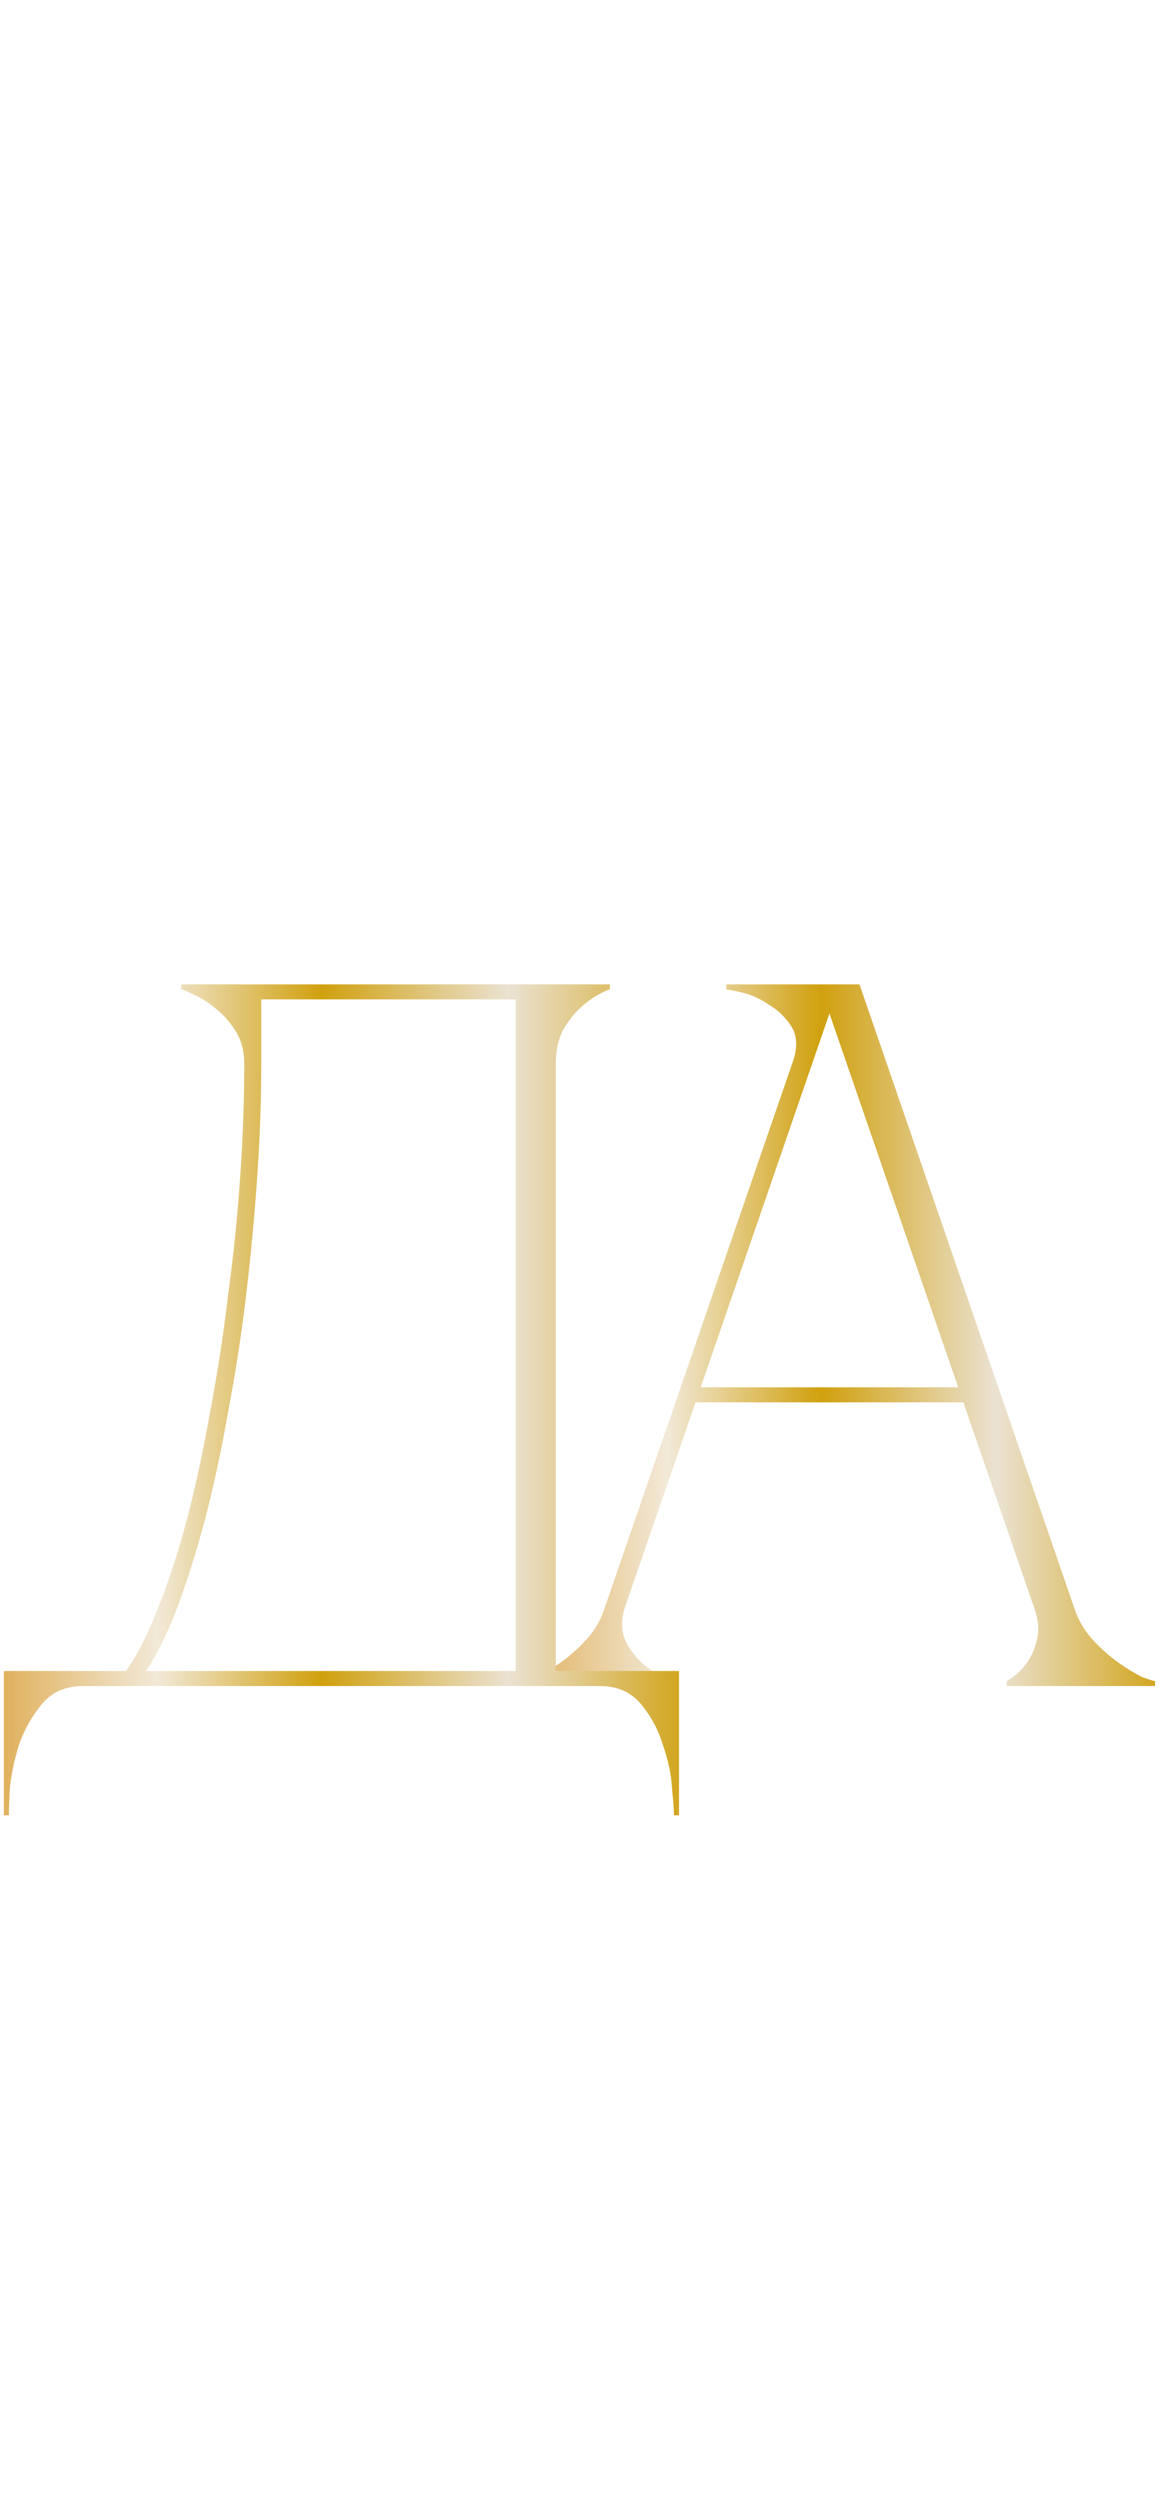 <?xml version="1.0" encoding="UTF-8"?> <svg xmlns="http://www.w3.org/2000/svg" width="80" height="172" viewBox="0 0 80 172" fill="none"><path d="M56.415 67.724H59.174L73.933 110.552H71.174L56.415 67.724ZM41.657 110.552L56.415 67.724H57.795L43.036 110.552H41.657ZM43.036 110.552C42.76 111.425 42.76 112.184 43.036 112.828C43.312 113.425 43.703 113.954 44.208 114.414C44.76 114.92 45.45 115.333 46.277 115.655V116H36.07V115.655C36.162 115.655 36.438 115.563 36.898 115.379C37.404 115.149 37.955 114.828 38.553 114.414C39.151 114 39.748 113.471 40.346 112.828C40.944 112.184 41.381 111.425 41.657 110.552H43.036ZM73.933 110.552C74.209 111.425 74.645 112.184 75.243 112.828C75.841 113.471 76.438 114 77.036 114.414C77.634 114.828 78.162 115.149 78.622 115.379C79.128 115.563 79.427 115.655 79.519 115.655V116H69.312V115.655C69.864 115.333 70.323 114.92 70.691 114.414C71.013 113.954 71.243 113.425 71.381 112.828C71.565 112.184 71.496 111.425 71.174 110.552H73.933ZM47.588 95.448H66.553V96.483H47.588V95.448ZM54.553 73.172C54.921 72.115 54.898 71.264 54.484 70.62C54.07 69.977 53.542 69.471 52.898 69.103C52.3 68.689 51.68 68.413 51.036 68.276C50.438 68.138 50.093 68.069 50.001 68.069V67.724H57.795L54.553 73.172Z" fill="url(#paint0_linear_19_410)"></path><path d="M0.264 124.897V114.966H8.678C9.46 113.862 10.195 112.414 10.885 110.621C11.621 108.782 12.287 106.736 12.885 104.483C13.483 102.184 14.012 99.724 14.471 97.103C14.977 94.437 15.391 91.747 15.713 89.034C16.081 86.322 16.357 83.609 16.54 80.896C16.724 78.184 16.816 75.609 16.816 73.172C16.816 72.299 16.609 71.54 16.195 70.896C15.782 70.253 15.299 69.724 14.747 69.31C14.242 68.896 13.759 68.597 13.299 68.413C12.839 68.184 12.563 68.069 12.471 68.069V67.724H41.989V68.069C41.897 68.069 41.644 68.184 41.23 68.413C40.862 68.597 40.449 68.896 39.989 69.31C39.529 69.724 39.115 70.253 38.747 70.896C38.425 71.54 38.265 72.299 38.265 73.172V114.966H46.747V124.897H46.403C46.403 124.621 46.357 124 46.265 123.035C46.219 122.115 46.012 121.126 45.644 120.069C45.322 119.012 44.816 118.069 44.127 117.241C43.437 116.414 42.495 116 41.299 116H5.713C4.517 116 3.575 116.414 2.885 117.241C2.195 118.069 1.667 119.012 1.299 120.069C0.977 121.126 0.77 122.115 0.678 123.035C0.632 124 0.609 124.621 0.609 124.897H0.264ZM10.058 114.966H35.506V68.758H17.989V73.172C17.989 75.609 17.897 78.184 17.713 80.896C17.529 83.609 17.276 86.322 16.954 89.034C16.632 91.747 16.218 94.437 15.713 97.103C15.253 99.724 14.724 102.184 14.127 104.483C13.529 106.736 12.885 108.782 12.195 110.621C11.506 112.414 10.793 113.862 10.058 114.966Z" fill="url(#paint1_linear_19_410)"></path><defs><linearGradient id="paint0_linear_19_410" x1="35.791" y1="122.571" x2="80.661" y2="122.574" gradientUnits="userSpaceOnUse"><stop stop-color="#E0B05B"></stop><stop offset="0.226" stop-color="#F2E9D8"></stop><stop offset="0.462" stop-color="#D0A00E"></stop><stop offset="0.731" stop-color="#EBE2D2"></stop><stop offset="1" stop-color="#D0A00E"></stop></linearGradient><linearGradient id="paint1_linear_19_410" x1="-1.45054e-10" y1="122.571" x2="47.929" y2="122.574" gradientUnits="userSpaceOnUse"><stop stop-color="#E0B05B"></stop><stop offset="0.226" stop-color="#F2E9D8"></stop><stop offset="0.462" stop-color="#D0A00E"></stop><stop offset="0.731" stop-color="#EBE2D2"></stop><stop offset="1" stop-color="#D0A00E"></stop></linearGradient></defs></svg> 